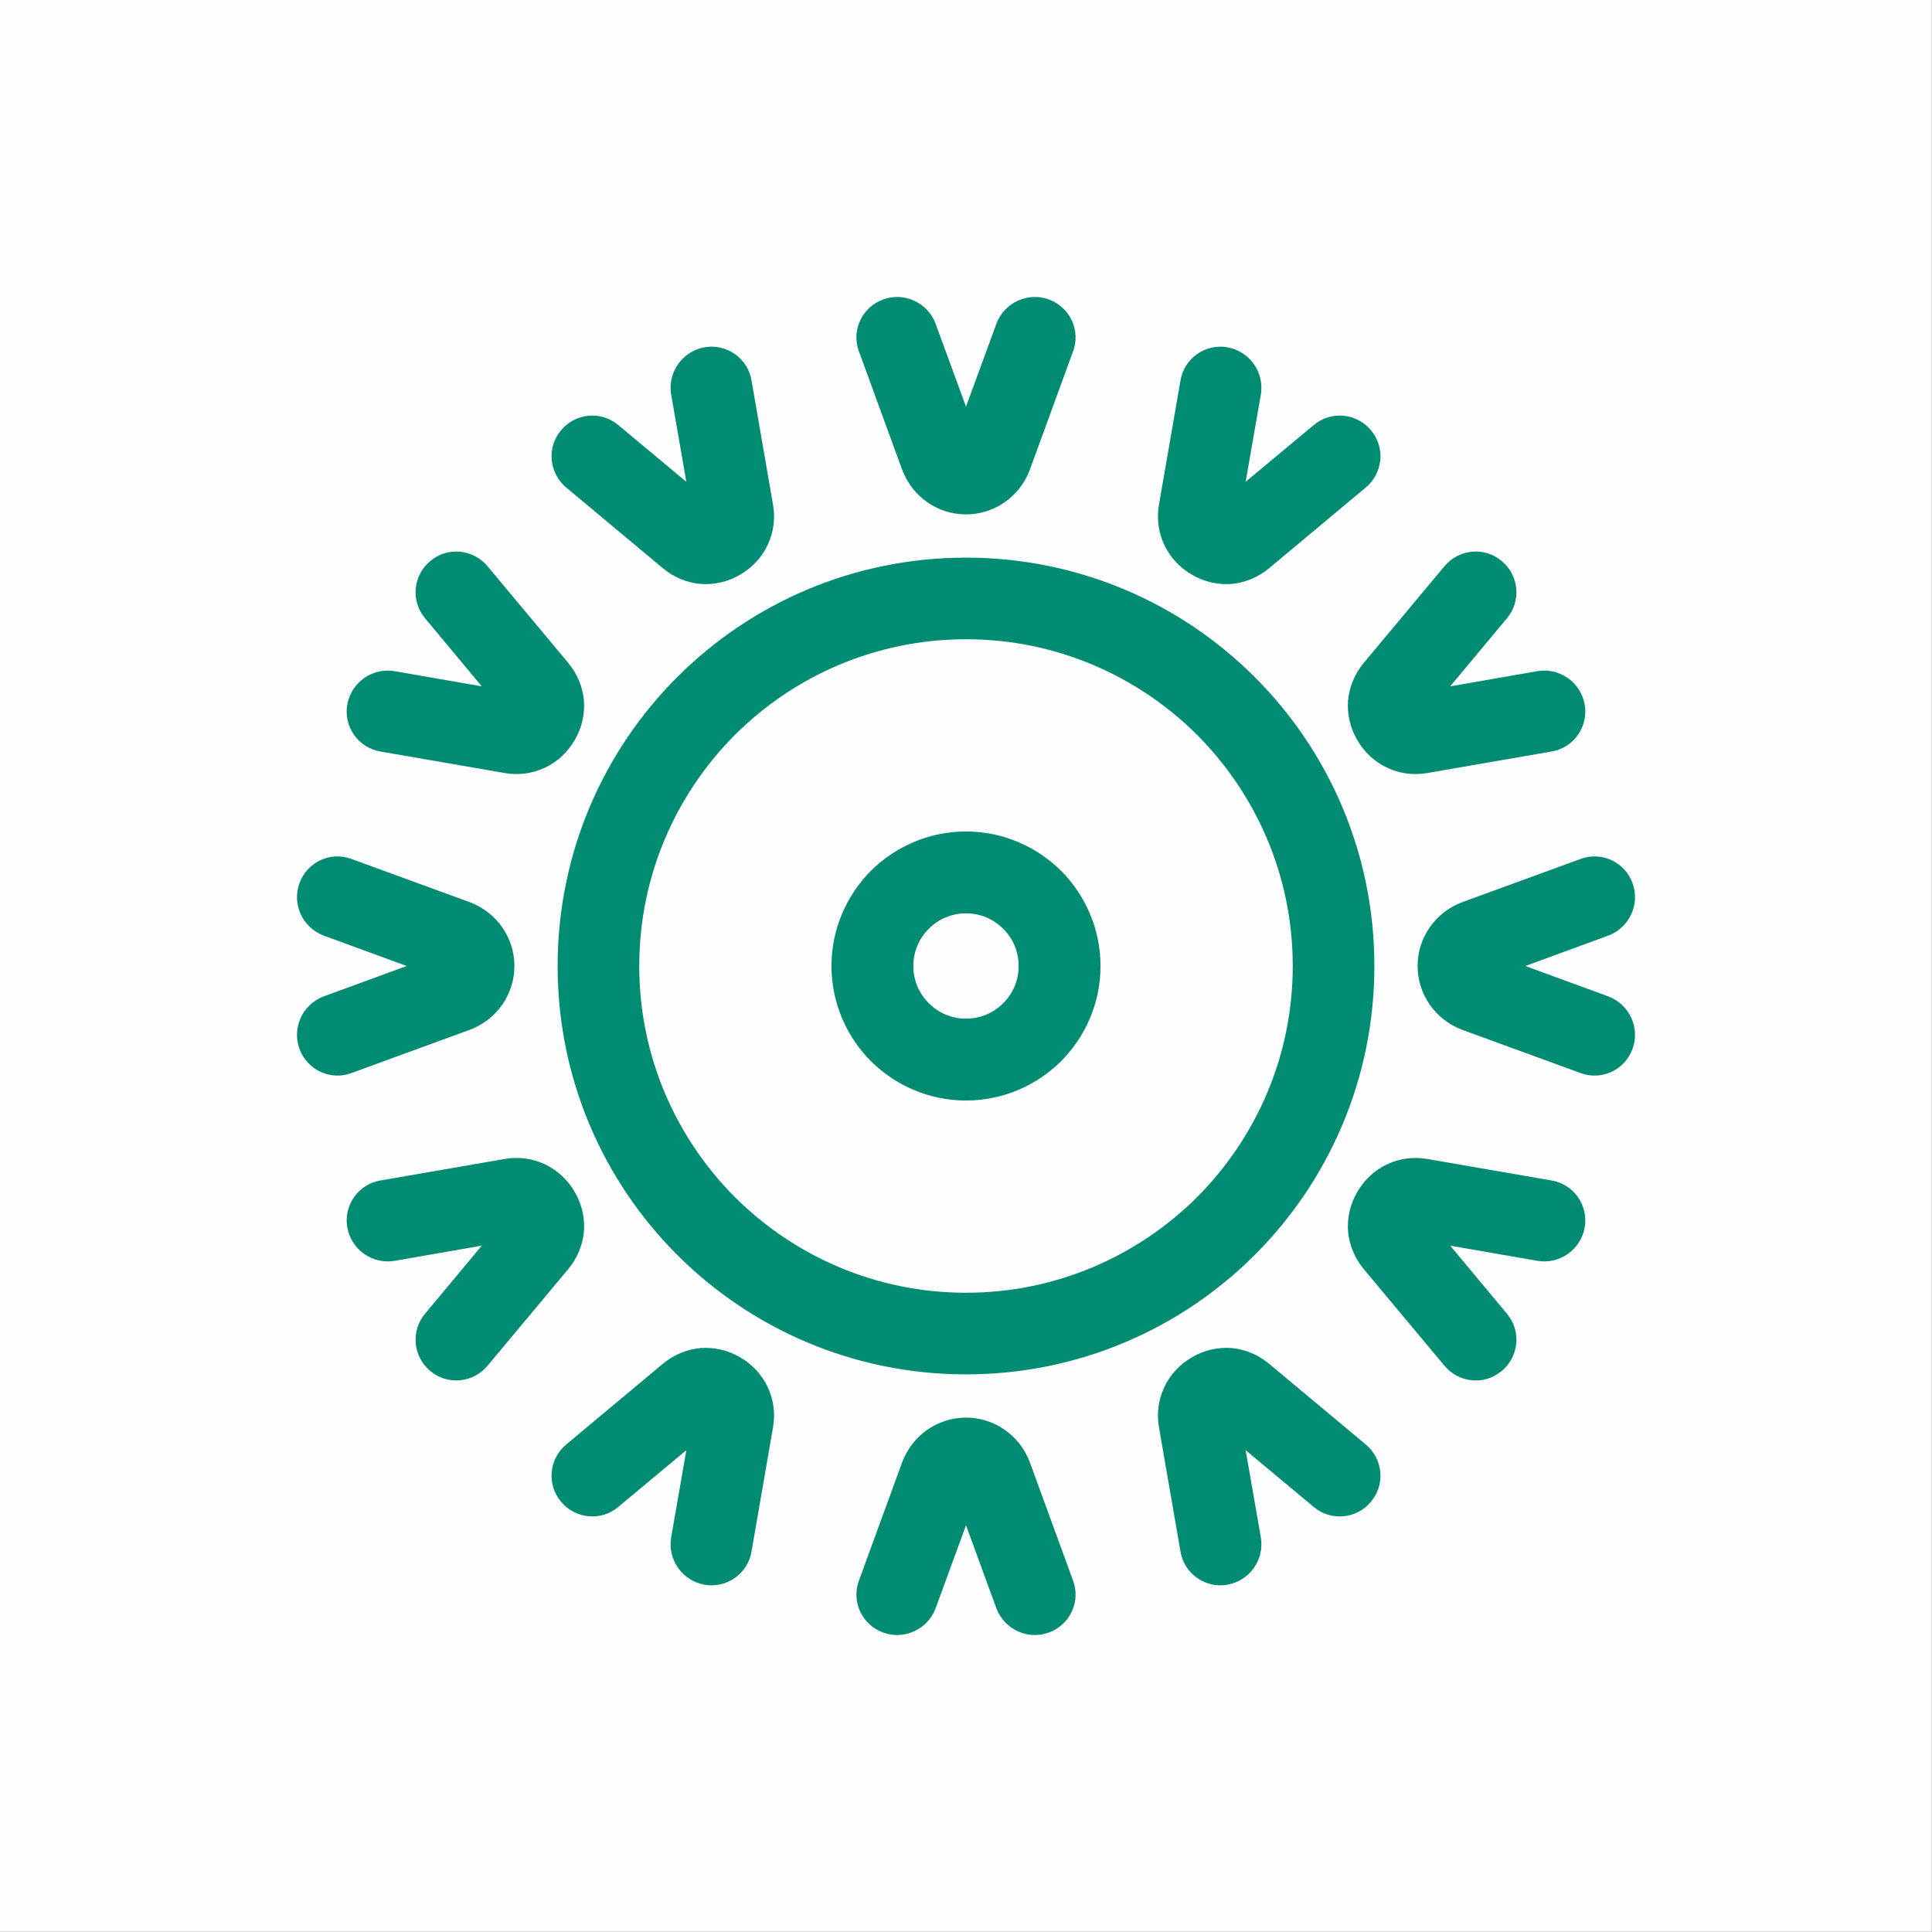 <?xml version="1.0" encoding="UTF-8"?>
<!DOCTYPE svg PUBLIC "-//W3C//DTD SVG 1.1//EN" "http://www.w3.org/Graphics/SVG/1.1/DTD/svg11.dtd">
<!-- Creator: CorelDRAW 2019 (64-Bit) -->
<svg xmlns="http://www.w3.org/2000/svg" xml:space="preserve" width="80px" height="80px" version="1.1" style="shape-rendering:geometricPrecision; text-rendering:geometricPrecision; image-rendering:optimizeQuality; fill-rule:evenodd; clip-rule:evenodd"
viewBox="0 0 80 80"
 xmlns:xlink="http://www.w3.org/1999/xlink"
 xmlns:xodm="http://www.corel.com/coreldraw/odm/2003">
 <rect x="0" y="0" width="80" height="80" fill="#333333" stroke="none"/>
 <defs>
  <style type="text/css">
   <![CDATA[
    .str0 {stroke:#FEFEFE;stroke-width:0.11;stroke-miterlimit:22.926}
    .fil0 {fill:#FEFEFE}
    .fil1 {fill:#008C73;fill-rule:nonzero}
   ]]>
  </style>
 </defs>
 <g id="Capa_x0020_1">
  <rect class="fil0 str0" x="0.05" y="0.05" width="79.89" height="79.89"/>
  <path class="fil1" d="M40 23.09c4.67,0 8.9,1.89 11.96,4.95 3.06,3.06 4.95,7.29 4.95,11.96 0,4.67 -1.89,8.9 -4.95,11.96 -3.06,3.06 -7.29,4.95 -11.96,4.95 -4.67,0 -8.9,-1.89 -11.96,-4.95 -3.06,-3.06 -4.95,-7.29 -4.95,-11.96 0,-4.67 1.89,-8.9 4.95,-11.96 3.06,-3.06 7.29,-4.95 11.96,-4.95zm9.57 7.34c-2.45,-2.44 -5.83,-3.96 -9.57,-3.96 -3.74,0 -7.12,1.52 -9.57,3.96 -2.44,2.45 -3.96,5.83 -3.96,9.57 0,3.74 1.52,7.12 3.96,9.57 2.45,2.44 5.83,3.96 9.57,3.96 3.74,0 7.12,-1.52 9.57,-3.96 2.44,-2.45 3.96,-5.83 3.96,-9.57 0,-3.74 -1.52,-7.12 -3.96,-9.57zm-14 -15.87c-0.33,-0.87 0.12,-1.84 1,-2.16 0.87,-0.32 1.84,0.13 2.17,1l1.26 3.44 1.26 -3.44c0.33,-0.87 1.3,-1.32 2.17,-1 0.88,0.32 1.33,1.29 1,2.16l-1.79 4.9c-0.21,0.55 -0.57,1.01 -1.03,1.33 -0.47,0.33 -1.02,0.51 -1.61,0.51 -0.59,0 -1.14,-0.18 -1.61,-0.51 -0.46,-0.32 -0.82,-0.78 -1.03,-1.33l-1.79 -4.9zm13.31 1.2c0.15,-0.92 1.03,-1.54 1.94,-1.38 0.92,0.16 1.54,1.03 1.39,1.95l-0.63 3.62 2.82 -2.35c0.71,-0.6 1.78,-0.5 2.37,0.22 0.6,0.71 0.5,1.77 -0.22,2.37l-4 3.34c-0.46,0.38 -1,0.6 -1.56,0.65 -0.55,0.04 -1.12,-0.08 -1.63,-0.38 -0.52,-0.3 -0.91,-0.73 -1.15,-1.24 -0.24,-0.51 -0.32,-1.08 -0.22,-1.66l0.89 -5.14zm10.93 7.69c0.6,-0.72 1.66,-0.82 2.37,-0.22 0.72,0.59 0.82,1.66 0.22,2.37l-2.35 2.82 3.62 -0.63c0.92,-0.15 1.79,0.47 1.95,1.39 0.16,0.91 -0.46,1.79 -1.38,1.94l-5.14 0.89c-0.58,0.1 -1.15,0.02 -1.66,-0.22 -0.51,-0.24 -0.94,-0.63 -1.24,-1.15 -0.3,-0.51 -0.42,-1.08 -0.38,-1.63 0.05,-0.56 0.27,-1.1 0.65,-1.56l3.34 -4zm5.63 12.12c0.87,-0.33 1.84,0.12 2.16,1 0.32,0.87 -0.13,1.84 -1,2.17l-3.44 1.26 3.44 1.26c0.87,0.33 1.32,1.3 1,2.17 -0.32,0.88 -1.29,1.33 -2.16,1l-4.9 -1.79c-0.55,-0.21 -1.01,-0.57 -1.33,-1.03 -0.33,-0.47 -0.51,-1.02 -0.51,-1.61 0,-0.59 0.18,-1.14 0.51,-1.61 0.32,-0.46 0.78,-0.82 1.33,-1.03l4.9 -1.79zm-1.2 13.31c0.92,0.15 1.54,1.03 1.38,1.94 -0.16,0.92 -1.03,1.54 -1.95,1.39l-3.62 -0.63 2.35 2.82c0.6,0.71 0.5,1.78 -0.22,2.37 -0.71,0.6 -1.77,0.5 -2.37,-0.22l-3.34 -4c-0.38,-0.46 -0.6,-1 -0.65,-1.56 -0.04,-0.55 0.08,-1.12 0.38,-1.63 0.3,-0.52 0.73,-0.91 1.24,-1.15 0.51,-0.24 1.08,-0.32 1.66,-0.22l5.14 0.89zm-7.69 10.93c0.72,0.6 0.82,1.66 0.22,2.37 -0.59,0.72 -1.66,0.82 -2.37,0.22l-2.82 -2.35 0.63 3.62c0.15,0.92 -0.47,1.79 -1.39,1.95 -0.91,0.16 -1.79,-0.46 -1.94,-1.38l-0.89 -5.14c-0.1,-0.58 -0.02,-1.15 0.22,-1.66 0.24,-0.51 0.63,-0.94 1.15,-1.24 0.51,-0.3 1.08,-0.42 1.63,-0.38 0.56,0.05 1.1,0.27 1.56,0.65l4 3.34zm-12.12 5.63c0.33,0.87 -0.12,1.84 -1,2.16 -0.87,0.32 -1.84,-0.13 -2.17,-1l-1.26 -3.44 -1.26 3.44c-0.33,0.87 -1.3,1.32 -2.17,1 -0.88,-0.32 -1.33,-1.29 -1,-2.16l1.79 -4.9c0.21,-0.55 0.57,-1.01 1.03,-1.33 0.47,-0.33 1.02,-0.51 1.61,-0.51 0.59,0 1.14,0.18 1.61,0.51 0.46,0.32 0.82,0.78 1.03,1.33l1.79 4.9zm-13.31 -1.2c-0.15,0.92 -1.03,1.54 -1.94,1.38 -0.92,-0.16 -1.54,-1.03 -1.39,-1.95l0.63 -3.62 -2.82 2.35c-0.71,0.6 -1.78,0.5 -2.37,-0.22 -0.6,-0.71 -0.5,-1.77 0.22,-2.37l4 -3.34c0.46,-0.38 1,-0.6 1.56,-0.65 0.55,-0.04 1.12,0.08 1.63,0.38 0.52,0.3 0.91,0.73 1.15,1.24 0.24,0.51 0.32,1.08 0.22,1.66l-0.89 5.14zm-10.93 -7.69c-0.6,0.72 -1.66,0.82 -2.37,0.22 -0.72,-0.59 -0.82,-1.66 -0.22,-2.37l2.35 -2.82 -3.62 0.63c-0.92,0.15 -1.79,-0.47 -1.95,-1.39 -0.16,-0.91 0.46,-1.79 1.38,-1.94l5.14 -0.89c0.58,-0.1 1.15,-0.02 1.66,0.22 0.51,0.24 0.94,0.63 1.24,1.15 0.3,0.51 0.42,1.08 0.38,1.63 -0.05,0.56 -0.27,1.1 -0.65,1.56l-3.34 4zm-5.63 -12.12c-0.87,0.33 -1.84,-0.12 -2.16,-1 -0.32,-0.87 0.13,-1.84 1,-2.17l3.44 -1.26 -3.44 -1.26c-0.87,-0.33 -1.32,-1.3 -1,-2.17 0.32,-0.88 1.29,-1.33 2.16,-1l4.9 1.79c0.55,0.21 1.01,0.57 1.33,1.03 0.33,0.47 0.51,1.02 0.51,1.61 0,0.59 -0.18,1.14 -0.51,1.61 -0.32,0.46 -0.78,0.82 -1.33,1.03l-4.9 1.79zm1.2 -13.31c-0.92,-0.15 -1.54,-1.03 -1.38,-1.94 0.16,-0.92 1.03,-1.54 1.95,-1.39l3.62 0.63 -2.35 -2.82c-0.6,-0.71 -0.5,-1.78 0.22,-2.37 0.71,-0.6 1.77,-0.5 2.37,0.22l3.34 4c0.38,0.46 0.6,1 0.65,1.56 0.04,0.55 -0.08,1.12 -0.38,1.63 -0.3,0.52 -0.73,0.91 -1.24,1.15 -0.51,0.24 -1.08,0.32 -1.66,0.22l-5.14 -0.89zm7.69 -10.93c-0.72,-0.6 -0.82,-1.66 -0.22,-2.37 0.59,-0.72 1.66,-0.82 2.37,-0.22l2.82 2.35 -0.63 -3.62c-0.15,-0.92 0.47,-1.79 1.39,-1.95 0.91,-0.16 1.79,0.46 1.94,1.38l0.89 5.14c0.1,0.58 0.02,1.15 -0.22,1.66 -0.24,0.51 -0.63,0.94 -1.15,1.24 -0.51,0.3 -1.08,0.42 -1.63,0.38 -0.56,-0.05 -1.1,-0.27 -1.56,-0.65l-4 -3.34zm16.55 14.24c1.54,0 2.93,0.63 3.94,1.63 1,1.01 1.63,2.4 1.63,3.94 0,1.54 -0.63,2.93 -1.63,3.94 -1.01,1 -2.4,1.63 -3.94,1.63 -1.54,0 -2.93,-0.63 -3.94,-1.63 -1,-1.01 -1.63,-2.4 -1.63,-3.94 0,-1.54 0.63,-2.93 1.63,-3.94 1.01,-1 2.4,-1.63 3.94,-1.63zm1.54 4.03c-0.39,-0.4 -0.94,-0.64 -1.54,-0.64 -0.6,0 -1.15,0.24 -1.54,0.64 -0.4,0.39 -0.64,0.94 -0.64,1.54 0,0.6 0.24,1.15 0.64,1.54 0.39,0.4 0.94,0.64 1.54,0.64 0.6,0 1.15,-0.24 1.54,-0.64 0.4,-0.39 0.64,-0.94 0.64,-1.54 0,-0.6 -0.24,-1.15 -0.64,-1.54z"/>
 </g>
</svg>
